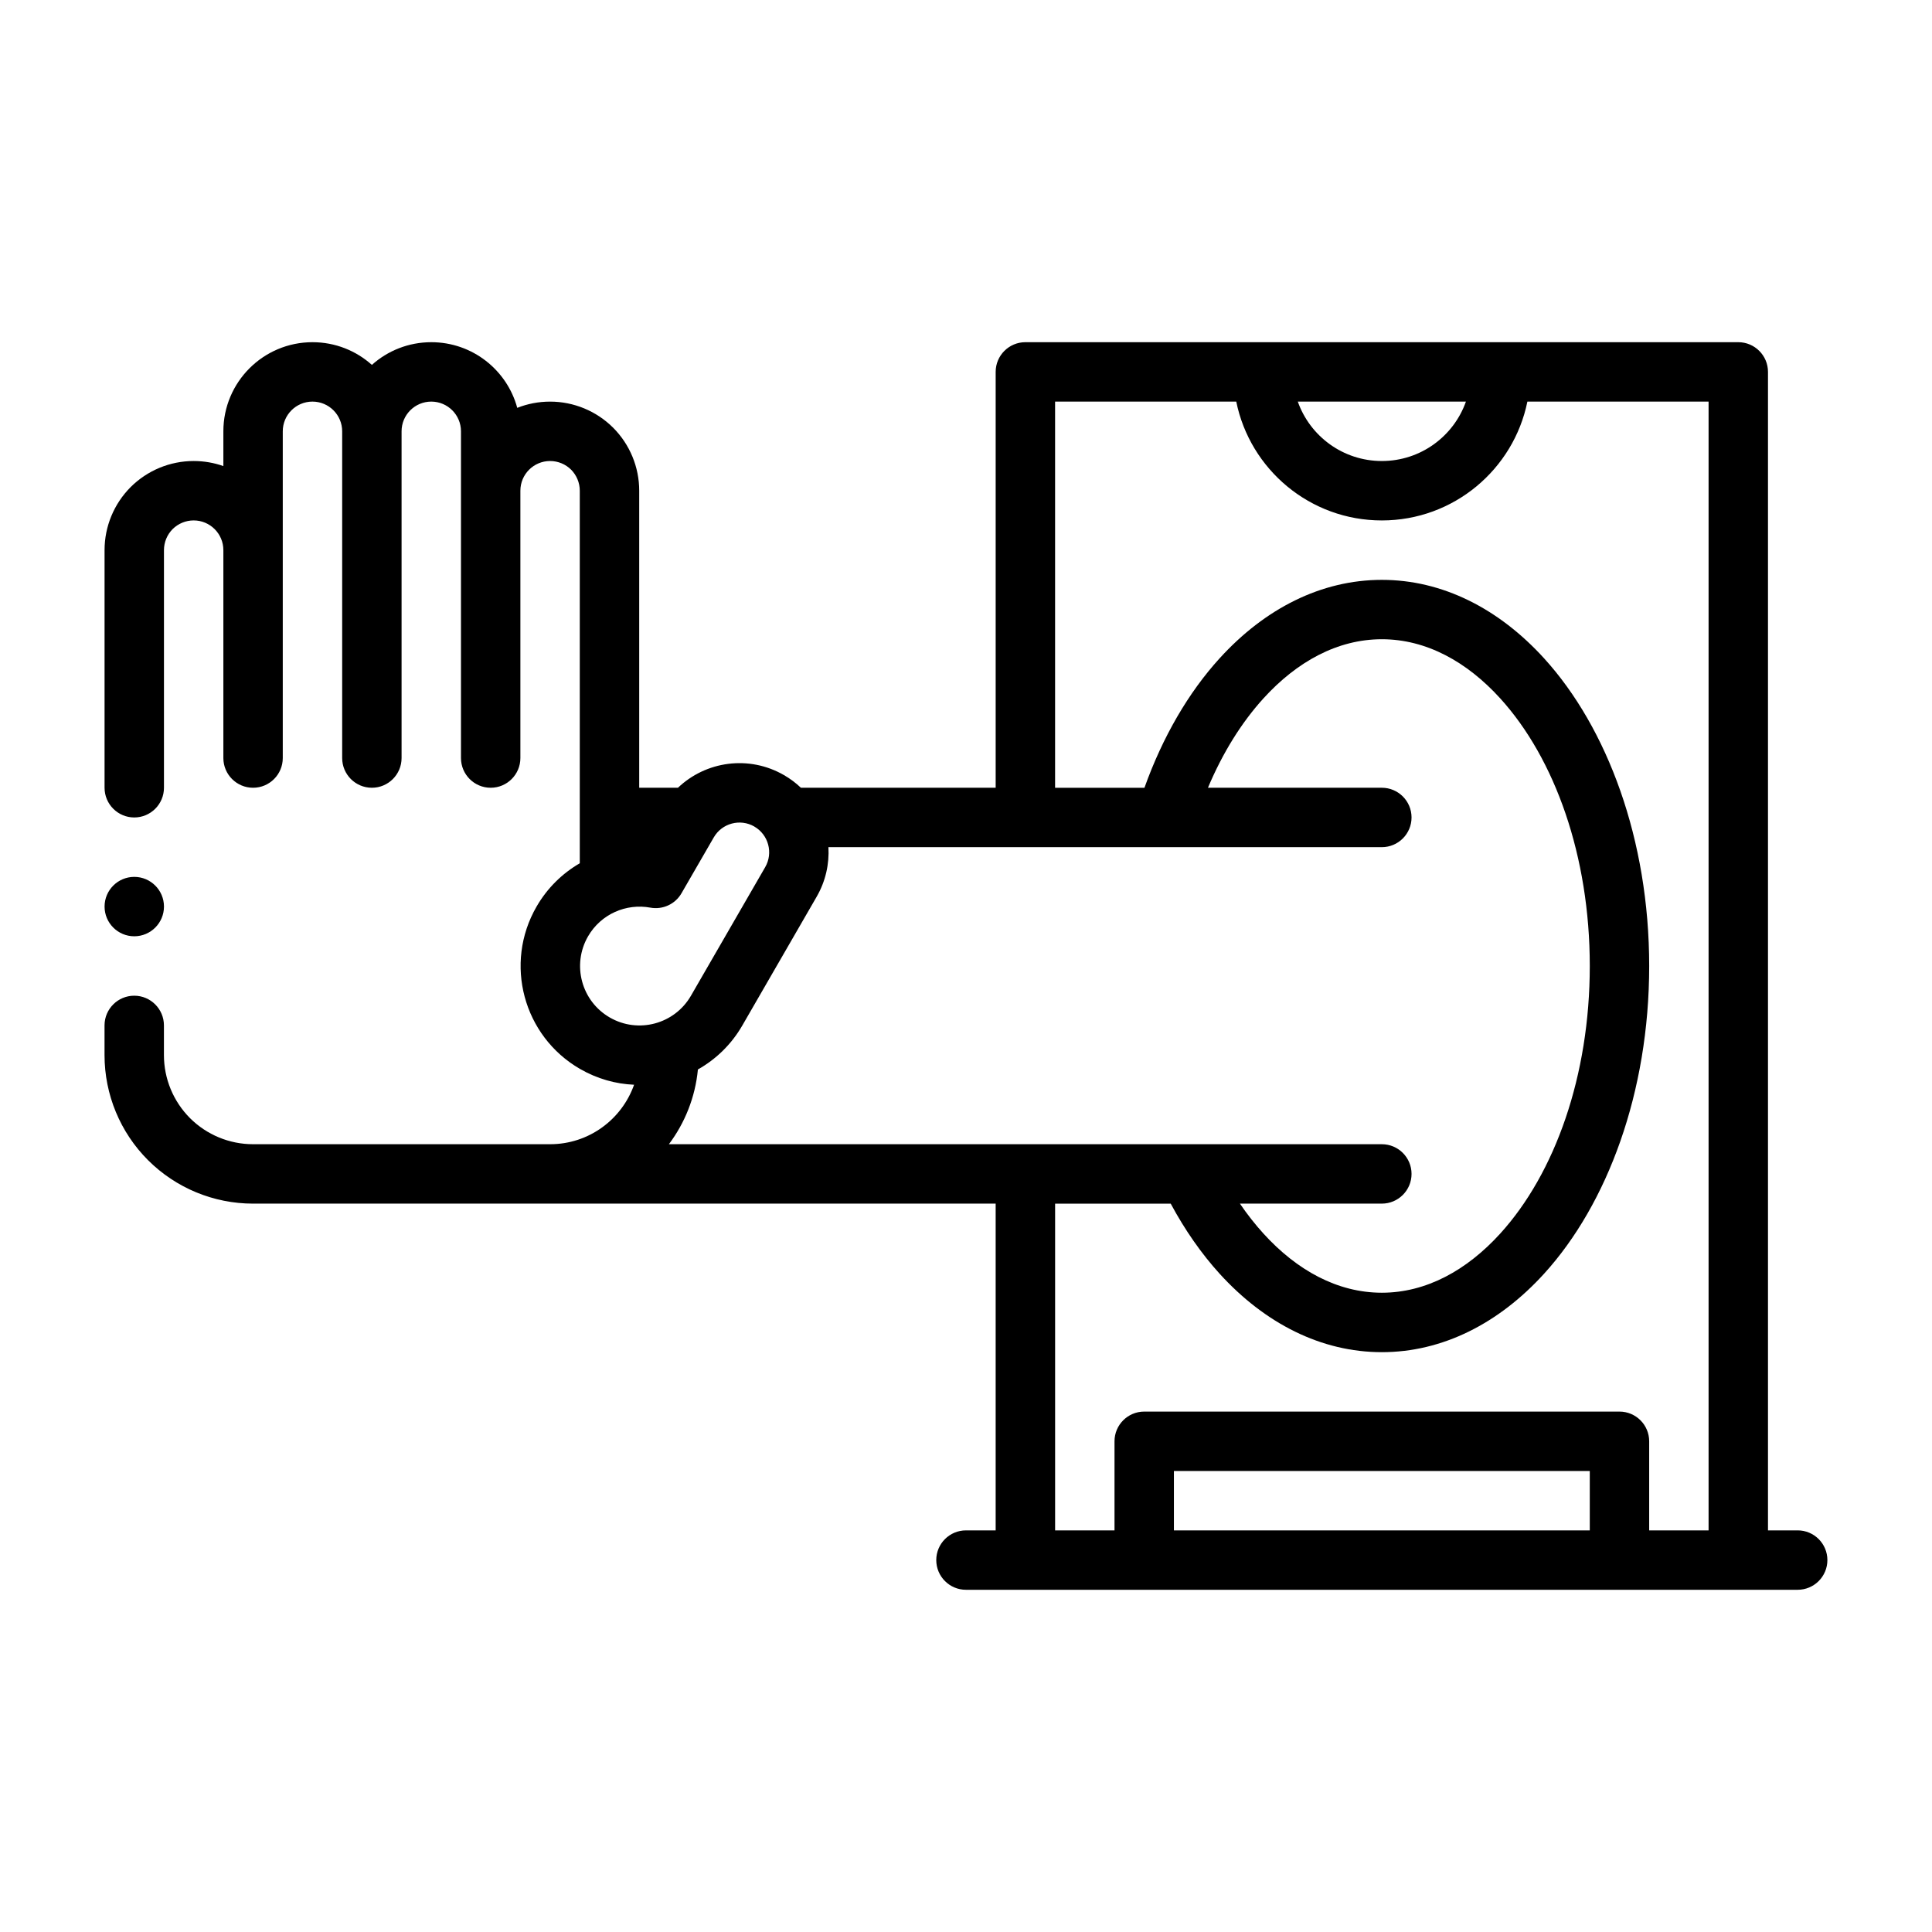 <?xml version="1.0" encoding="UTF-8"?>
<!-- Uploaded to: ICON Repo, www.iconrepo.com, Generator: ICON Repo Mixer Tools -->
<svg fill="#000000" width="800px" height="800px" version="1.1" viewBox="144 144 512 512" xmlns="http://www.w3.org/2000/svg">
 <path d="m620.41 565.31h-220.42c-4.344 0-7.871-3.527-7.871-7.871s3.527-7.871 7.871-7.871h7.871v-86.594h-196.8c-10.438 0-20.453-4.141-27.836-11.523-7.383-7.383-11.523-17.398-11.523-27.836v-7.918c0.031-4.328 3.543-7.824 7.871-7.824 4.344 0 7.871 3.527 7.871 7.871v7.871c0 6.266 2.488 12.266 6.91 16.703 4.441 4.426 10.438 6.91 16.703 6.91h78.719c10.266 0 19.004-6.551 22.262-15.762-4.894-0.203-9.793-1.574-14.328-4.188-15.051-8.691-20.215-27.961-11.523-43.012 2.852-4.945 6.848-8.816 11.461-11.492v-98.73c0-2.094-0.836-4.094-2.297-5.574-1.48-1.465-3.481-2.297-5.574-2.297-4.344 0-7.871 3.527-7.871 7.871v70.848c0 4.344-3.527 7.871-7.871 7.871s-7.871-3.527-7.871-7.871v-86.594c0-4.344-3.527-7.871-7.871-7.871s-7.871 3.527-7.871 7.871v86.594c0 4.344-3.527 7.871-7.871 7.871s-7.871-3.527-7.871-7.871v-86.594c0-4.344-3.527-7.871-7.871-7.871s-7.871 3.527-7.871 7.871v86.594c0 4.344-3.527 7.871-7.871 7.871s-7.871-3.527-7.871-7.871v-55.105c0-4.344-3.527-7.871-7.871-7.871-2.094 0-4.094 0.836-5.574 2.297-1.465 1.48-2.297 3.481-2.297 5.574v62.977c0 4.344-3.527 7.871-7.871 7.871s-7.871-3.527-7.871-7.871v-62.977c0-6.266 2.488-12.266 6.91-16.703 4.441-4.426 10.438-6.91 16.703-6.91 2.754 0 5.414 0.473 7.871 1.34v-9.211c0-13.035 10.578-23.617 23.617-23.617 6.047 0 11.57 2.266 15.742 6.016 4.172-3.746 9.699-6.016 15.742-6.016 10.895 0 20.059 7.367 22.781 17.398 2.707-1.07 5.637-1.652 8.707-1.652 6.266 0 12.266 2.488 16.703 6.91 4.426 4.441 6.91 10.438 6.91 16.703v78.719h10.266c7.383-7.055 18.812-8.723 28.102-3.352 1.668 0.961 3.164 2.094 4.488 3.352h51.609v-110.21c0-4.344 3.527-7.871 7.871-7.871h188.93c4.344 0 7.871 3.527 7.871 7.871v307.01h7.871c4.344 0 7.871 3.527 7.871 7.871s-3.527 7.871-7.871 7.871zm-148.78-314.88h-48.02v102.34h23.68c4.848-13.555 11.699-25.27 19.902-34.289 12.027-13.227 26.969-20.812 43.012-20.812s30.984 7.59 43.012 20.812c16.734 18.406 27.836 48.035 27.836 81.523s-11.098 63.117-27.836 81.523c-12.027 13.227-26.969 20.812-43.012 20.812s-30.984-7.59-43.012-20.812c-4.816-5.305-9.18-11.555-12.941-18.547h-30.637v86.594h15.742v-23.617c0-4.344 3.527-7.871 7.871-7.871h125.95c4.344 0 7.871 3.527 7.871 7.871v23.617h15.742v-299.14h-48.02c-3.652 17.965-19.539 31.488-38.574 31.488s-34.922-13.523-38.574-31.488zm-16.531 299.14v-15.742h110.21v15.742zm55.105-102.34c4.344 0 7.871 3.527 7.871 7.871s-3.527 7.871-7.871 7.871h-37.613c1.953 2.867 4.047 5.527 6.25 7.949 8.832 9.715 19.602 15.664 31.363 15.664s22.531-5.953 31.363-15.664c14.531-15.98 23.742-41.848 23.742-70.926s-9.211-54.945-23.742-70.926c-8.832-9.715-19.602-15.664-31.363-15.664s-22.531 5.953-31.363 15.664c-5.856 6.438-10.848 14.484-14.719 23.695h46.082c4.344 0 7.871 3.527 7.871 7.871s-3.527 7.871-7.871 7.871h-146.66c0.25 4.457-0.738 9.02-3.133 13.16-8.141 14.105-19.68 34.086-19.68 34.086-2.914 5.055-7.023 8.988-11.777 11.668-0.707 7.383-3.465 14.184-7.684 19.805h188.93zm-166.3-84.184c3.762 2.172 5.055 6.992 2.883 10.754l-19.68 34.086c-4.344 7.527-13.98 10.109-21.508 5.762-7.527-4.344-10.109-13.98-5.762-21.508 3.434-5.934 10.141-8.785 16.516-7.606 3.273 0.598 6.582-0.914 8.25-3.809l8.551-14.801c2.172-3.762 6.992-5.055 10.754-2.883zm-164.32 13.336c4.344 0 7.871 3.527 7.871 7.871s-3.527 7.871-7.871 7.871-7.871-3.527-7.871-7.871 3.527-7.871 7.871-7.871zm352.9-125.95c-3.242 9.18-11.996 15.742-22.277 15.742s-19.035-6.566-22.277-15.742z" fill-rule="evenodd"/>
</svg>